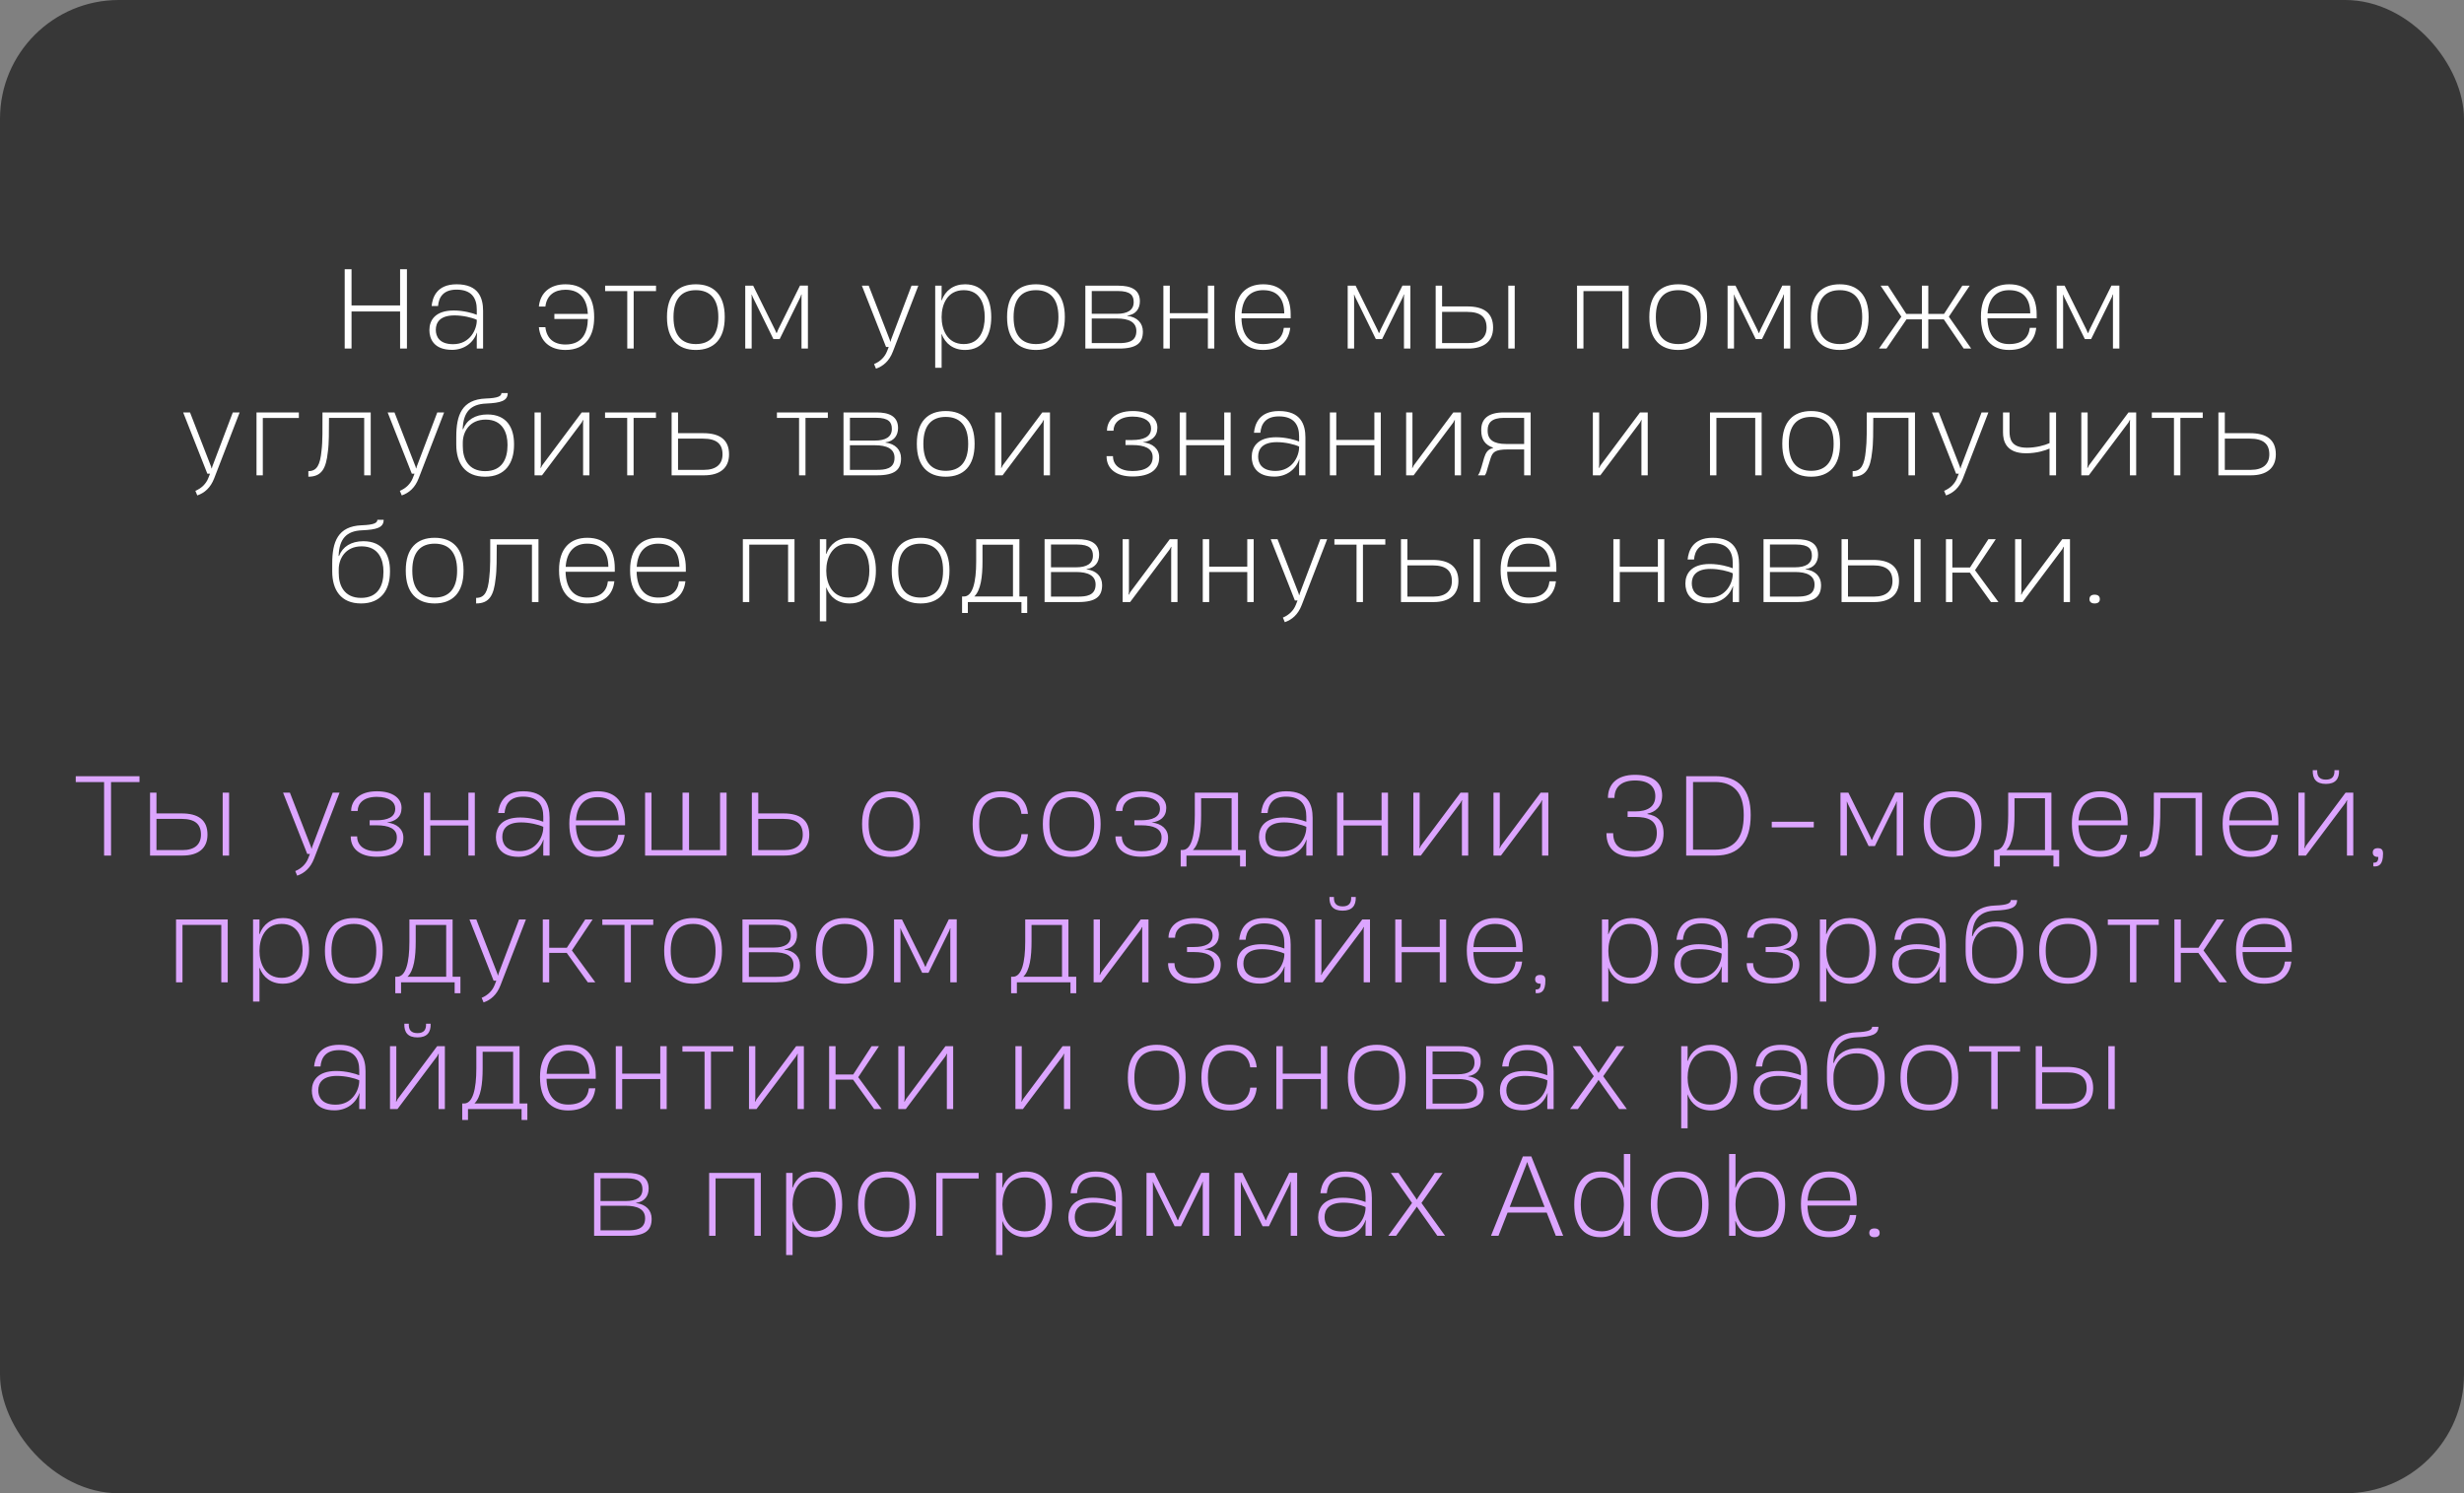 <?xml version="1.0" encoding="UTF-8"?> <svg xmlns="http://www.w3.org/2000/svg" width="622" height="377" viewBox="0 0 622 377" fill="none"><rect x="0" y="0" width="622" height="377" fill="#808080" stroke="none"/><rect width="622" height="377" rx="30" fill="#373737"></rect><path d="M100.998 77.119V67.966H102.726V88H100.998V78.631H88.74V88H87.012V67.966H88.74V77.119H100.998ZM115.278 71.773C120.813 71.773 121.947 75.229 121.947 78.469V88H120.354V85.354L120.435 84.004H120.381C119.463 86.623 117.087 88.324 114.117 88.324C109.446 88.324 108.393 85.462 108.393 83.329C108.393 80.899 109.824 78.388 114.549 78.388C117.033 78.388 119.355 79.063 120.354 79.468V78.145C120.354 75.337 119.112 73.123 115.251 73.123C111.876 73.123 110.769 75.067 110.58 77.254H108.96C109.176 75.175 110.175 71.773 115.278 71.773ZM114.387 86.893C118.707 86.893 120.354 83.113 120.354 80.926V80.737C119.139 80.17 116.844 79.63 114.738 79.63C111.039 79.63 110.013 81.439 110.013 83.275C110.013 84.895 110.85 86.893 114.387 86.893ZM142.751 71.773C147.962 71.773 149.987 75.364 149.987 79.927V80.197C149.987 84.49 148.097 88.351 142.751 88.351C138.863 88.351 136.379 86.218 136.028 82.6H137.675C137.972 85.408 139.754 86.974 142.751 86.974C147.017 86.974 148.34 83.977 148.394 80.521H139.943V79.252H148.394C148.232 76.12 146.909 73.15 142.751 73.15C140.024 73.15 138.026 74.5 137.675 77.389H136.028C136.379 73.906 138.863 71.773 142.751 71.773ZM159.962 88H158.342V73.501H152.753V72.124H165.605V73.501H159.962V88ZM175.66 88.351C171.151 88.351 168.37 85.651 168.37 80.116V79.981C168.37 74.446 171.151 71.773 175.66 71.773C180.169 71.773 182.95 74.446 182.95 79.981V80.116C182.95 85.651 180.169 88.351 175.66 88.351ZM175.66 86.866C179.116 86.866 181.33 84.814 181.33 80.089V80.008C181.33 75.283 179.116 73.258 175.66 73.258C172.204 73.258 170.017 75.283 170.017 80.008V80.089C170.017 84.814 172.204 86.866 175.66 86.866ZM189.746 88H188.126V72.124H190.124L195.632 83.248L195.983 84.058H196.091L196.415 83.248L201.95 72.097H203.948V88H202.328V75.121L202.355 74.365H202.274L202.058 74.986L196.82 85.597H195.227L190.016 74.986L189.773 74.392H189.719L189.746 75.148V88ZM221.13 93.076L220.644 91.915C222.237 91.267 223.371 90.079 223.911 88.702L224.343 87.595H223.668L217.566 72.124H219.294L224.613 85.813L224.721 86.245H224.802L224.91 85.813L230.094 72.124H231.822L225.396 88.756C224.478 91.159 222.939 92.455 221.13 93.076ZM243.61 71.773C248.362 71.773 250.225 75.472 250.225 80.035V80.116C250.225 84.436 248.362 88.351 243.61 88.351C240.667 88.351 238.615 86.785 237.697 84.301H237.67L237.697 85.786V92.86H236.077V72.124H237.697V74.365L237.643 75.823H237.724C238.615 73.366 240.694 71.773 243.61 71.773ZM243.286 86.866C247.498 86.866 248.578 83.086 248.578 80.062C248.578 76.822 247.471 73.258 243.286 73.258C239.047 73.258 237.697 77.011 237.697 80.008V80.143C237.697 82.951 238.966 86.866 243.286 86.866ZM261.512 88.351C257.003 88.351 254.222 85.651 254.222 80.116V79.981C254.222 74.446 257.003 71.773 261.512 71.773C266.021 71.773 268.802 74.446 268.802 79.981V80.116C268.802 85.651 266.021 88.351 261.512 88.351ZM261.512 86.866C264.968 86.866 267.182 84.814 267.182 80.089V80.008C267.182 75.283 264.968 73.258 261.512 73.258C258.056 73.258 255.869 75.283 255.869 80.008V80.089C255.869 84.814 258.056 86.866 261.512 86.866ZM282.456 88H273.978V72.124H282.294C285.372 72.124 287.748 73.015 287.748 76.066C287.748 77.929 286.722 79.414 284.562 79.684V79.738C287.073 80.035 288.504 81.574 288.504 83.707C288.504 86.569 286.965 88 282.456 88ZM275.598 73.474V79.225H281.916C284.616 79.225 286.182 78.307 286.182 76.282C286.182 74.635 285.453 73.474 282.159 73.474H275.598ZM275.598 80.413V86.623H282.375C284.373 86.623 286.857 86.434 286.857 83.572C286.857 81.25 284.832 80.413 281.943 80.413H275.598ZM304.911 79.063V72.124H306.531V88H304.911V80.413H295.299V88H293.679V72.124H295.299V79.063H304.911ZM325.812 79.414V80.359H313.392C313.5 84.76 315.579 86.866 318.819 86.866C322.14 86.866 323.76 85.354 324.084 82.762H325.704C325.326 86.164 323.085 88.351 318.819 88.351C314.418 88.351 311.745 85.543 311.745 80.008V79.873C311.745 74.581 314.445 71.773 318.873 71.773C323.625 71.773 325.812 74.77 325.812 79.414ZM318.846 73.258C315.768 73.258 313.662 75.148 313.419 79.117H324.192C324.165 75.418 322.491 73.258 318.846 73.258ZM341.827 88H340.207V72.124H342.205L347.713 83.248L348.064 84.058H348.172L348.496 83.248L354.031 72.097H356.029V88H354.409V75.121L354.436 74.365H354.355L354.139 74.986L348.901 85.597H347.308L342.097 74.986L341.854 74.392H341.8L341.827 75.148V88ZM370.648 88H362.413V72.124H364.033V77.362H370.405C374.536 77.362 376.912 78.982 376.912 82.708C376.912 86.218 374.536 88 370.648 88ZM382.366 88H380.746V72.124H382.366V88ZM364.033 78.739V86.623H370.594C373.699 86.623 375.265 85.165 375.265 82.708C375.265 80.062 373.753 78.739 370.351 78.739H364.033ZM411.14 72.124V88H409.52V73.501H399.719V88H398.099V72.124H411.14ZM423.638 88.351C419.129 88.351 416.348 85.651 416.348 80.116V79.981C416.348 74.446 419.129 71.773 423.638 71.773C428.147 71.773 430.928 74.446 430.928 79.981V80.116C430.928 85.651 428.147 88.351 423.638 88.351ZM423.638 86.866C427.094 86.866 429.308 84.814 429.308 80.089V80.008C429.308 75.283 427.094 73.258 423.638 73.258C420.182 73.258 417.995 75.283 417.995 80.008V80.089C417.995 84.814 420.182 86.866 423.638 86.866ZM437.724 88H436.104V72.124H438.102L443.61 83.248L443.961 84.058H444.069L444.393 83.248L449.928 72.097H451.926V88H450.306V75.121L450.333 74.365H450.252L450.036 74.986L444.798 85.597H443.205L437.994 74.986L437.751 74.392H437.697L437.724 75.148V88ZM464.413 88.351C459.904 88.351 457.123 85.651 457.123 80.116V79.981C457.123 74.446 459.904 71.773 464.413 71.773C468.922 71.773 471.703 74.446 471.703 79.981V80.116C471.703 85.651 468.922 88.351 464.413 88.351ZM464.413 86.866C467.869 86.866 470.083 84.814 470.083 80.089V80.008C470.083 75.283 467.869 73.258 464.413 73.258C460.957 73.258 458.77 75.283 458.77 80.008V80.089C458.77 84.814 460.957 86.866 464.413 86.866ZM497.6 88H495.71L490.688 80.629H486.773V88H485.153V80.629H481.265L476.216 88H474.326L479.969 79.954L474.731 72.124H476.594L481.211 79.252H485.153V72.124H486.773V79.252H490.742L495.359 72.124H497.222L491.957 79.954L497.6 88ZM514.126 79.414V80.359H501.706C501.814 84.76 503.893 86.866 507.133 86.866C510.454 86.866 512.074 85.354 512.398 82.762H514.018C513.64 86.164 511.399 88.351 507.133 88.351C502.732 88.351 500.059 85.543 500.059 80.008V79.873C500.059 74.581 502.759 71.773 507.187 71.773C511.939 71.773 514.126 74.77 514.126 79.414ZM507.16 73.258C504.082 73.258 501.976 75.148 501.733 79.117H512.506C512.479 75.418 510.805 73.258 507.16 73.258ZM520.802 88H519.182V72.124H521.18L526.688 83.248L527.039 84.058H527.147L527.471 83.248L533.006 72.097H535.004V88H533.384V75.121L533.411 74.365H533.33L533.114 74.986L527.876 85.597H526.283L521.072 74.986L520.829 74.392H520.775L520.802 75.148V88ZM49.804 125.076L49.318 123.915C50.911 123.267 52.045 122.079 52.585 120.702L53.017 119.595H52.342L46.24 104.124H47.968L53.287 117.813L53.395 118.245H53.476L53.584 117.813L58.768 104.124H60.496L54.07 120.756C53.152 123.159 51.613 124.455 49.804 125.076ZM66.344 105.528V120H64.751V104.124H75.443V105.528H66.344ZM93.582 104.124V120H91.935V105.501H83.052C83.025 108.984 83.079 111.9 82.755 114.114C82.323 118.245 81.216 120.351 77.841 120.351V118.947C79.974 118.947 80.811 117.435 81.162 113.79C81.459 111.495 81.405 108.228 81.405 104.124H93.582ZM101.42 125.076L100.934 123.915C102.527 123.267 103.661 122.079 104.201 120.702L104.633 119.595H103.958L97.856 104.124H99.584L104.903 117.813L105.011 118.245H105.092L105.2 117.813L110.384 104.124H112.112L105.686 120.756C104.768 123.159 103.229 124.455 101.42 125.076ZM123.037 104.637C127.897 104.637 129.76 107.958 129.76 112.089V112.332C129.76 116.976 127.492 120.351 122.47 120.351C117.367 120.351 115.18 116.949 115.18 112.251V110.28C115.18 104.799 116.584 100.857 122.605 100.614C125.791 100.506 126.574 99.993 126.574 99.237H128.167C128.167 101.208 126.412 101.721 122.713 101.883C118.717 102.045 116.989 104.097 116.8 108.228V108.363H116.908C117.772 106.041 119.959 104.637 123.037 104.637ZM128.113 112.44V112.224C128.113 109.443 127.006 105.933 122.605 105.933C118.501 105.933 116.827 109.065 116.827 111.738V112.629C116.8 115.761 118.177 118.947 122.47 118.947C126.763 118.947 128.113 115.815 128.113 112.44ZM148.787 104.124V120H147.194V106.716L147.248 106.068L147.167 106.041L146.843 106.662L136.826 120H134.936V104.124H136.529V117.354L136.448 118.11H136.556L136.826 117.543L146.843 104.124H148.787ZM159.944 120H158.324V105.501H152.735V104.124H165.587V105.501H159.944V120ZM177.775 120H169.54V104.124H171.16V109.362H177.532C181.663 109.362 184.039 110.982 184.039 114.708C184.039 118.218 181.663 120 177.775 120ZM171.16 110.739V118.623H177.721C180.826 118.623 182.392 117.165 182.392 114.708C182.392 112.062 180.88 110.739 177.478 110.739H171.16ZM203.333 120H201.713V105.501H196.124V104.124H208.976V105.501H203.333V120ZM221.408 120H212.93V104.124H221.246C224.324 104.124 226.7 105.015 226.7 108.066C226.7 109.929 225.674 111.414 223.514 111.684V111.738C226.025 112.035 227.456 113.574 227.456 115.707C227.456 118.569 225.917 120 221.408 120ZM214.55 105.474V111.225H220.868C223.568 111.225 225.134 110.307 225.134 108.282C225.134 106.635 224.405 105.474 221.111 105.474H214.55ZM214.55 112.413V118.623H221.327C223.325 118.623 225.809 118.434 225.809 115.572C225.809 113.25 223.784 112.413 220.895 112.413H214.55ZM238.733 120.351C234.224 120.351 231.443 117.651 231.443 112.116V111.981C231.443 106.446 234.224 103.773 238.733 103.773C243.242 103.773 246.023 106.446 246.023 111.981V112.116C246.023 117.651 243.242 120.351 238.733 120.351ZM238.733 118.866C242.189 118.866 244.403 116.814 244.403 112.089V112.008C244.403 107.283 242.189 105.258 238.733 105.258C235.277 105.258 233.09 107.283 233.09 112.008V112.089C233.09 116.814 235.277 118.866 238.733 118.866ZM265.05 104.124V120H263.457V106.716L263.511 106.068L263.43 106.041L263.106 106.662L253.089 120H251.199V104.124H252.792V117.354L252.711 118.11H252.819L253.089 117.543L263.106 104.124H265.05ZM285.87 120.297C281.739 120.297 279.336 118.326 279.336 115.221V115.167H280.956V115.194C280.956 117.435 282.738 118.92 285.87 118.92C289.272 118.92 290.973 117.651 290.973 115.437V115.383C290.973 113.169 288.894 112.359 285.87 112.359H284.115V111.09H285.843C288.597 111.09 290.568 110.307 290.568 108.201V108.093C290.568 106.554 289.164 105.177 285.924 105.177C282.441 105.177 281.091 106.959 281.091 108.714V108.741H279.444V108.714C279.444 106.419 281.172 103.773 285.951 103.773C289.947 103.773 292.161 105.555 292.161 107.931V108.039C292.134 110.28 290.595 111.387 288.462 111.657C290.973 111.9 292.62 113.331 292.62 115.464V115.545C292.62 118.596 290.244 120.297 285.87 120.297ZM309.038 111.063V104.124H310.658V120H309.038V112.413H299.426V120H297.806V104.124H299.426V111.063H309.038ZM322.864 103.773C328.399 103.773 329.533 107.229 329.533 110.469V120H327.94V117.354L328.021 116.004H327.967C327.049 118.623 324.673 120.324 321.703 120.324C317.032 120.324 315.979 117.462 315.979 115.329C315.979 112.899 317.41 110.388 322.135 110.388C324.619 110.388 326.941 111.063 327.94 111.468V110.145C327.94 107.337 326.698 105.123 322.837 105.123C319.462 105.123 318.355 107.067 318.166 109.254H316.546C316.762 107.175 317.761 103.773 322.864 103.773ZM321.973 118.893C326.293 118.893 327.94 115.113 327.94 112.926V112.737C326.725 112.17 324.43 111.63 322.324 111.63C318.625 111.63 317.599 113.439 317.599 115.275C317.599 116.895 318.436 118.893 321.973 118.893ZM346.938 111.063V104.124H348.558V120H346.938V112.413H337.326V120H335.706V104.124H337.326V111.063H346.938ZM368.81 104.124V120H367.217V106.716L367.271 106.068L367.19 106.041L366.866 106.662L356.849 120H354.959V104.124H356.552V117.354L356.471 118.11H356.579L356.849 117.543L366.866 104.124H368.81ZM379.643 104.124H386.393V120H384.746V113.466H380.669C377.348 113.466 376.754 114.168 376.241 115.815L375.566 118.029C375.323 119.001 375.161 119.541 374.837 120H373.082C373.514 119.433 373.703 118.812 373.973 117.921L374.648 115.572C375.053 114.303 375.539 113.439 376.889 113.115V113.007C374.945 112.359 373.919 110.982 373.919 108.741V108.498C373.919 105.717 375.728 104.124 379.643 104.124ZM380.21 112.089H384.746V105.501H379.616C376.538 105.501 375.539 106.797 375.539 108.525V108.768C375.539 111.036 377.051 112.089 380.21 112.089ZM415.944 104.124V120H414.351V106.716L414.405 106.068L414.324 106.041L414 106.662L403.983 120H402.093V104.124H403.686V117.354L403.605 118.11H403.713L403.983 117.543L414 104.124H415.944ZM444.702 104.124V120H443.082V105.501H433.281V120H431.661V104.124H444.702ZM457.201 120.351C452.692 120.351 449.911 117.651 449.911 112.116V111.981C449.911 106.446 452.692 103.773 457.201 103.773C461.71 103.773 464.491 106.446 464.491 111.981V112.116C464.491 117.651 461.71 120.351 457.201 120.351ZM457.201 118.866C460.657 118.866 462.871 116.814 462.871 112.089V112.008C462.871 107.283 460.657 105.258 457.201 105.258C453.745 105.258 451.558 107.283 451.558 112.008V112.089C451.558 116.814 453.745 118.866 457.201 118.866ZM483.41 104.124V120H481.763V105.501H472.88C472.853 108.984 472.907 111.9 472.583 114.114C472.151 118.245 471.044 120.351 467.669 120.351V118.947C469.802 118.947 470.639 117.435 470.99 113.79C471.287 111.495 471.233 108.228 471.233 104.124H483.41ZM491.249 125.076L490.763 123.915C492.356 123.267 493.49 122.079 494.03 120.702L494.462 119.595H493.787L487.685 104.124H489.413L494.732 117.813L494.84 118.245H494.921L495.029 117.813L500.213 104.124H501.941L495.515 120.756C494.597 123.159 493.058 124.455 491.249 125.076ZM519.021 120H517.374V113.25C516.402 113.682 514.242 114.438 511.434 114.438C506.331 114.438 505.629 111.252 505.629 109.173V104.124H507.276V108.903C507.276 110.793 507.681 113.034 511.704 113.034C513.891 113.034 516.159 112.44 517.374 111.873V104.124H519.021V120ZM539.248 104.124V120H537.655V106.716L537.709 106.068L537.628 106.041L537.304 106.662L527.287 120H525.397V104.124H526.99V117.354L526.909 118.11H527.017L527.287 117.543L537.304 104.124H539.248ZM550.405 120H548.785V105.501H543.196V104.124H556.048V105.501H550.405V120ZM568.236 120H560.001V104.124H561.621V109.362H567.993C572.124 109.362 574.5 110.982 574.5 114.708C574.5 118.218 572.124 120 568.236 120ZM561.621 110.739V118.623H568.182C571.287 118.623 572.853 117.165 572.853 114.708C572.853 112.062 571.341 110.739 567.939 110.739H561.621ZM91.721 136.637C96.581 136.637 98.444 139.958 98.444 144.089V144.332C98.444 148.976 96.175 152.351 91.153 152.351C86.05 152.351 83.864 148.949 83.864 144.251V142.28C83.864 136.799 85.267 132.857 91.288 132.614C94.475 132.506 95.257 131.993 95.257 131.237H96.85C96.85 133.208 95.096 133.721 91.397 133.883C87.4 134.045 85.672 136.097 85.484 140.228V140.363H85.591C86.456 138.041 88.642 136.637 91.721 136.637ZM96.796 144.44V144.224C96.796 141.443 95.689 137.933 91.288 137.933C87.184 137.933 85.51 141.065 85.51 143.738V144.629C85.484 147.761 86.861 150.947 91.153 150.947C95.447 150.947 96.796 147.815 96.796 144.44ZM109.721 152.351C105.212 152.351 102.431 149.651 102.431 144.116V143.981C102.431 138.446 105.212 135.773 109.721 135.773C114.23 135.773 117.011 138.446 117.011 143.981V144.116C117.011 149.651 114.23 152.351 109.721 152.351ZM109.721 150.866C113.177 150.866 115.391 148.814 115.391 144.089V144.008C115.391 139.283 113.177 137.258 109.721 137.258C106.265 137.258 104.078 139.283 104.078 144.008V144.089C104.078 148.814 106.265 150.866 109.721 150.866ZM135.93 136.124V152H134.283V137.501H125.4C125.373 140.984 125.427 143.9 125.103 146.114C124.671 150.245 123.564 152.351 120.189 152.351V150.947C122.322 150.947 123.159 149.435 123.51 145.79C123.807 143.495 123.753 140.228 123.753 136.124H135.93ZM155.19 143.414V144.359H142.77C142.878 148.76 144.957 150.866 148.197 150.866C151.518 150.866 153.138 149.354 153.462 146.762H155.082C154.704 150.164 152.463 152.351 148.197 152.351C143.796 152.351 141.123 149.543 141.123 144.008V143.873C141.123 138.581 143.823 135.773 148.251 135.773C153.003 135.773 155.19 138.77 155.19 143.414ZM148.224 137.258C145.146 137.258 143.04 139.148 142.797 143.117H153.57C153.543 139.418 151.869 137.258 148.224 137.258ZM173.124 143.414V144.359H160.704C160.812 148.76 162.891 150.866 166.131 150.866C169.452 150.866 171.072 149.354 171.396 146.762H173.016C172.638 150.164 170.397 152.351 166.131 152.351C161.73 152.351 159.057 149.543 159.057 144.008V143.873C159.057 138.581 161.757 135.773 166.185 135.773C170.937 135.773 173.124 138.77 173.124 143.414ZM166.158 137.258C163.08 137.258 160.974 139.148 160.731 143.117H171.504C171.477 139.418 169.803 137.258 166.158 137.258ZM200.561 136.124V152H198.941V137.501H189.14V152H187.52V136.124H200.561ZM214.491 135.773C219.243 135.773 221.106 139.472 221.106 144.035V144.116C221.106 148.436 219.243 152.351 214.491 152.351C211.548 152.351 209.496 150.785 208.578 148.301H208.551L208.578 149.786V156.86H206.958V136.124H208.578V138.365L208.524 139.823H208.605C209.496 137.366 211.575 135.773 214.491 135.773ZM214.167 150.866C218.379 150.866 219.459 147.086 219.459 144.062C219.459 140.822 218.352 137.258 214.167 137.258C209.928 137.258 208.578 141.011 208.578 144.008V144.143C208.578 146.951 209.847 150.866 214.167 150.866ZM232.392 152.351C227.883 152.351 225.102 149.651 225.102 144.116V143.981C225.102 138.446 227.883 135.773 232.392 135.773C236.901 135.773 239.682 138.446 239.682 143.981V144.116C239.682 149.651 236.901 152.351 232.392 152.351ZM232.392 150.866C235.848 150.866 238.062 148.814 238.062 144.089V144.008C238.062 139.283 235.848 137.258 232.392 137.258C228.936 137.258 226.749 139.283 226.749 144.008V144.089C226.749 148.814 228.936 150.866 232.392 150.866ZM257.332 136.124V150.596H259.303V154.754H257.845V152H244.318V154.754H242.86V150.596H243.319C245.533 150.596 246.424 146.978 246.424 141.767V136.124H257.332ZM248.017 137.528V141.74C248.017 145.601 247.585 149.03 245.938 150.596H255.712V137.528H248.017ZM272.167 152H263.689V136.124H272.005C275.083 136.124 277.459 137.015 277.459 140.066C277.459 141.929 276.433 143.414 274.273 143.684V143.738C276.784 144.035 278.215 145.574 278.215 147.707C278.215 150.569 276.676 152 272.167 152ZM265.309 137.474V143.225H271.627C274.327 143.225 275.893 142.307 275.893 140.282C275.893 138.635 275.164 137.474 271.87 137.474H265.309ZM265.309 144.413V150.623H272.086C274.084 150.623 276.568 150.434 276.568 147.572C276.568 145.25 274.543 144.413 271.654 144.413H265.309ZM297.242 136.124V152H295.649V138.716L295.703 138.068L295.622 138.041L295.298 138.662L285.281 152H283.391V136.124H284.984V149.354L284.903 150.11H285.011L285.281 149.543L295.298 136.124H297.242ZM314.852 143.063V136.124H316.472V152H314.852V144.413H305.24V152H303.62V136.124H305.24V143.063H314.852ZM324.331 157.076L323.845 155.915C325.438 155.267 326.572 154.079 327.112 152.702L327.544 151.595H326.869L320.767 136.124H322.495L327.814 149.813L327.922 150.245H328.003L328.111 149.813L333.295 136.124H335.023L328.597 152.756C327.679 155.159 326.14 156.455 324.331 157.076ZM344.058 152H342.438V137.501H336.849V136.124H349.701V137.501H344.058V152ZM361.889 152H353.654V136.124H355.274V141.362H361.646C365.777 141.362 368.153 142.982 368.153 146.708C368.153 150.218 365.777 152 361.889 152ZM373.607 152H371.987V136.124H373.607V152ZM355.274 142.739V150.623H361.835C364.94 150.623 366.506 149.165 366.506 146.708C366.506 144.062 364.994 142.739 361.592 142.739H355.274ZM392.879 143.414V144.359H380.459C380.567 148.76 382.646 150.866 385.886 150.866C389.207 150.866 390.827 149.354 391.151 146.762H392.771C392.393 150.164 390.152 152.351 385.886 152.351C381.485 152.351 378.812 149.543 378.812 144.008V143.873C378.812 138.581 381.512 135.773 385.94 135.773C390.692 135.773 392.879 138.77 392.879 143.414ZM385.913 137.258C382.835 137.258 380.729 139.148 380.486 143.117H391.259C391.232 139.418 389.558 137.258 385.913 137.258ZM418.506 143.063V136.124H420.126V152H418.506V144.413H408.894V152H407.274V136.124H408.894V143.063H418.506ZM432.333 135.773C437.868 135.773 439.002 139.229 439.002 142.469V152H437.409V149.354L437.49 148.004H437.436C436.518 150.623 434.142 152.324 431.172 152.324C426.501 152.324 425.448 149.462 425.448 147.329C425.448 144.899 426.879 142.388 431.604 142.388C434.088 142.388 436.41 143.063 437.409 143.468V142.145C437.409 139.337 436.167 137.123 432.306 137.123C428.931 137.123 427.824 139.067 427.635 141.254H426.015C426.231 139.175 427.23 135.773 432.333 135.773ZM431.442 150.893C435.762 150.893 437.409 147.113 437.409 144.926V144.737C436.194 144.17 433.899 143.63 431.793 143.63C428.094 143.63 427.068 145.439 427.068 147.275C427.068 148.895 427.905 150.893 431.442 150.893ZM453.653 152H445.175V136.124H453.491C456.569 136.124 458.945 137.015 458.945 140.066C458.945 141.929 457.919 143.414 455.759 143.684V143.738C458.27 144.035 459.701 145.574 459.701 147.707C459.701 150.569 458.162 152 453.653 152ZM446.795 137.474V143.225H453.113C455.813 143.225 457.379 142.307 457.379 140.282C457.379 138.635 456.65 137.474 453.356 137.474H446.795ZM446.795 144.413V150.623H453.572C455.57 150.623 458.054 150.434 458.054 147.572C458.054 145.25 456.029 144.413 453.14 144.413H446.795ZM473.111 152H464.876V136.124H466.496V141.362H472.868C476.999 141.362 479.375 142.982 479.375 146.708C479.375 150.218 476.999 152 473.111 152ZM484.829 152H483.209V136.124H484.829V152ZM466.496 142.739V150.623H473.057C476.162 150.623 477.728 149.165 477.728 146.708C477.728 144.062 476.216 142.739 472.814 142.739H466.496ZM504.479 152H502.589L497.27 144.575H492.842V152H491.222V136.124H492.842V143.279H497.297L501.941 136.124H503.804L498.566 143.954L504.479 152ZM522.534 136.124V152H520.941V138.716L520.995 138.068L520.914 138.041L520.59 138.662L510.573 152H508.683V136.124H510.276V149.354L510.195 150.11H510.303L510.573 149.543L520.59 136.124H522.534ZM528.749 152.351C527.912 152.351 527.453 151.946 527.453 151.271C527.453 150.542 527.912 150.137 528.749 150.137C529.64 150.137 530.072 150.542 530.072 151.271C530.072 151.946 529.64 152.351 528.749 152.351Z" fill="white"></path><path d="M28.032 216H26.277V197.451H19.122V195.966H35.214V197.451H28.032V216ZM46.113 216H37.878V200.124H39.498V205.362H45.87C50.001 205.362 52.377 206.982 52.377 210.708C52.377 214.218 50.001 216 46.113 216ZM57.831 216H56.211V200.124H57.831V216ZM39.498 206.739V214.623H46.059C49.164 214.623 50.73 213.165 50.73 210.708C50.73 208.062 49.218 206.739 45.816 206.739H39.498ZM75.021 221.076L74.535 219.915C76.128 219.267 77.262 218.079 77.802 216.702L78.234 215.595H77.559L71.457 200.124H73.185L78.504 213.813L78.612 214.245H78.693L78.801 213.813L83.985 200.124H85.713L79.287 216.756C78.369 219.159 76.83 220.455 75.021 221.076ZM95.072 216.297C90.941 216.297 88.538 214.326 88.538 211.221V211.167H90.158V211.194C90.158 213.435 91.94 214.92 95.072 214.92C98.474 214.92 100.175 213.651 100.175 211.437V211.383C100.175 209.169 98.096 208.359 95.072 208.359H93.317V207.09H95.045C97.799 207.09 99.77 206.307 99.77 204.201V204.093C99.77 202.554 98.366 201.177 95.126 201.177C91.643 201.177 90.293 202.959 90.293 204.714V204.741H88.646V204.714C88.646 202.419 90.374 199.773 95.153 199.773C99.149 199.773 101.363 201.555 101.363 203.931V204.039C101.336 206.28 99.797 207.387 97.664 207.657C100.175 207.9 101.822 209.331 101.822 211.464V211.545C101.822 214.596 99.446 216.297 95.072 216.297ZM118.239 207.063V200.124H119.859V216H118.239V208.413H108.627V216H107.007V200.124H108.627V207.063H118.239ZM132.066 199.773C137.601 199.773 138.735 203.229 138.735 206.469V216H137.142V213.354L137.223 212.004H137.169C136.251 214.623 133.875 216.324 130.905 216.324C126.234 216.324 125.181 213.462 125.181 211.329C125.181 208.899 126.612 206.388 131.337 206.388C133.821 206.388 136.143 207.063 137.142 207.468V206.145C137.142 203.337 135.9 201.123 132.039 201.123C128.664 201.123 127.557 203.067 127.368 205.254H125.748C125.964 203.175 126.963 199.773 132.066 199.773ZM131.175 214.893C135.495 214.893 137.142 211.113 137.142 208.926V208.737C135.927 208.17 133.632 207.63 131.526 207.63C127.827 207.63 126.801 209.439 126.801 211.275C126.801 212.895 127.638 214.893 131.175 214.893ZM157.787 207.414V208.359H145.367C145.475 212.76 147.554 214.866 150.794 214.866C154.115 214.866 155.735 213.354 156.059 210.762H157.679C157.301 214.164 155.06 216.351 150.794 216.351C146.393 216.351 143.72 213.543 143.72 208.008V207.873C143.72 202.581 146.42 199.773 150.848 199.773C155.6 199.773 157.787 202.77 157.787 207.414ZM150.821 201.258C147.743 201.258 145.637 203.148 145.394 207.117H156.167C156.14 203.418 154.466 201.258 150.821 201.258ZM181.77 214.623V200.124H183.417V216H162.843V200.124H164.463V214.623H172.293V200.124H173.94V214.623H181.77ZM198.03 216H189.795V200.124H191.415V205.362H197.787C201.918 205.362 204.294 206.982 204.294 210.708C204.294 214.218 201.918 216 198.03 216ZM191.415 206.739V214.623H197.976C201.081 214.623 202.647 213.165 202.647 210.708C202.647 208.062 201.135 206.739 197.733 206.739H191.415ZM224.912 216.351C220.403 216.351 217.622 213.651 217.622 208.116V207.981C217.622 202.446 220.403 199.773 224.912 199.773C229.421 199.773 232.202 202.446 232.202 207.981V208.116C232.202 213.651 229.421 216.351 224.912 216.351ZM224.912 214.866C228.368 214.866 230.582 212.814 230.582 208.089V208.008C230.582 203.283 228.368 201.258 224.912 201.258C221.456 201.258 219.269 203.283 219.269 208.008V208.089C219.269 212.814 221.456 214.866 224.912 214.866ZM252.684 216.351C248.229 216.351 245.529 213.516 245.529 208.089V207.981C245.529 202.581 248.202 199.773 252.684 199.773C256.734 199.773 259.137 201.879 259.488 205.47H257.841C257.517 202.608 255.546 201.258 252.657 201.258C249.309 201.258 247.176 203.445 247.176 208.008V208.062C247.176 212.706 249.309 214.866 252.657 214.866C255.843 214.866 257.571 213.273 257.841 210.6H259.488C259.164 214.218 256.761 216.351 252.684 216.351ZM270.543 216.351C266.034 216.351 263.253 213.651 263.253 208.116V207.981C263.253 202.446 266.034 199.773 270.543 199.773C275.052 199.773 277.833 202.446 277.833 207.981V208.116C277.833 213.651 275.052 216.351 270.543 216.351ZM270.543 214.866C273.999 214.866 276.213 212.814 276.213 208.089V208.008C276.213 203.283 273.999 201.258 270.543 201.258C267.087 201.258 264.9 203.283 264.9 208.008V208.089C264.9 212.814 267.087 214.866 270.543 214.866ZM288.111 216.297C283.98 216.297 281.577 214.326 281.577 211.221V211.167H283.197V211.194C283.197 213.435 284.979 214.92 288.111 214.92C291.513 214.92 293.214 213.651 293.214 211.437V211.383C293.214 209.169 291.135 208.359 288.111 208.359H286.356V207.09H288.084C290.838 207.09 292.809 206.307 292.809 204.201V204.093C292.809 202.554 291.405 201.177 288.165 201.177C284.682 201.177 283.332 202.959 283.332 204.714V204.741H281.685V204.714C281.685 202.419 283.413 199.773 288.192 199.773C292.188 199.773 294.402 201.555 294.402 203.931V204.039C294.375 206.28 292.836 207.387 290.703 207.657C293.214 207.9 294.861 209.331 294.861 211.464V211.545C294.861 214.596 292.485 216.297 288.111 216.297ZM312.521 200.124V214.596H314.492V218.754H313.034V216H299.507V218.754H298.049V214.596H298.508C300.722 214.596 301.613 210.978 301.613 205.767V200.124H312.521ZM303.206 201.528V205.74C303.206 209.601 302.774 213.03 301.127 214.596H310.901V201.528H303.206ZM324.683 199.773C330.218 199.773 331.352 203.229 331.352 206.469V216H329.759V213.354L329.84 212.004H329.786C328.868 214.623 326.492 216.324 323.522 216.324C318.851 216.324 317.798 213.462 317.798 211.329C317.798 208.899 319.229 206.388 323.954 206.388C326.438 206.388 328.76 207.063 329.759 207.468V206.145C329.759 203.337 328.517 201.123 324.656 201.123C321.281 201.123 320.174 203.067 319.985 205.254H318.365C318.581 203.175 319.58 199.773 324.683 199.773ZM323.792 214.893C328.112 214.893 329.759 211.113 329.759 208.926V208.737C328.544 208.17 326.249 207.63 324.143 207.63C320.444 207.63 319.418 209.439 319.418 211.275C319.418 212.895 320.255 214.893 323.792 214.893ZM348.757 207.063V200.124H350.377V216H348.757V208.413H339.145V216H337.525V200.124H339.145V207.063H348.757ZM370.63 200.124V216H369.037V202.716L369.091 202.068L369.01 202.041L368.686 202.662L358.669 216H356.779V200.124H358.372V213.354L358.291 214.11H358.399L358.669 213.543L368.686 200.124H370.63ZM390.858 200.124V216H389.265V202.716L389.319 202.068L389.238 202.041L388.914 202.662L378.897 216H377.007V200.124H378.6V213.354L378.519 214.11H378.627L378.897 213.543L388.914 200.124H390.858ZM412.678 216.351C408.007 216.351 405.523 214.407 405.523 210.357H407.224C407.224 213.543 409.141 214.893 412.678 214.893C416.053 214.893 418.24 213.597 418.24 210.276C418.24 206.955 415.81 206.253 412.813 206.253H410.869V204.849H412.84C415.756 204.849 417.862 203.769 417.862 201.015C417.862 198.585 416.215 197.046 412.759 197.046C409.303 197.046 407.548 198.693 407.548 201.447H405.901C405.901 198.072 408.061 195.615 412.732 195.615C417.16 195.615 419.59 197.532 419.59 200.853C419.563 203.688 417.781 205.065 415.864 205.416V205.524C418.267 205.902 419.941 207.252 419.941 210.357V210.384C419.941 214.488 417.214 216.351 412.678 216.351ZM433.078 216H425.653V195.966H433.051C438.937 195.966 441.934 199.341 441.934 205.713V205.821C441.934 212.463 438.964 216 433.078 216ZM427.381 197.424V214.515H432.916C437.641 214.515 440.179 211.653 440.179 205.902V205.659C440.179 200.151 437.641 197.424 432.916 197.424H427.381ZM457.864 207.468V208.899H447.253V207.468H457.864ZM466.219 216H464.599V200.124H466.597L472.105 211.248L472.456 212.058H472.564L472.888 211.248L478.423 200.097H480.421V216H478.801V203.121L478.828 202.365H478.747L478.531 202.986L473.293 213.597H471.7L466.489 202.986L466.246 202.392H466.192L466.219 203.148V216ZM492.908 216.351C488.399 216.351 485.618 213.651 485.618 208.116V207.981C485.618 202.446 488.399 199.773 492.908 199.773C497.417 199.773 500.198 202.446 500.198 207.981V208.116C500.198 213.651 497.417 216.351 492.908 216.351ZM492.908 214.866C496.364 214.866 498.578 212.814 498.578 208.089V208.008C498.578 203.283 496.364 201.258 492.908 201.258C489.452 201.258 487.265 203.283 487.265 208.008V208.089C487.265 212.814 489.452 214.866 492.908 214.866ZM517.848 200.124V214.596H519.819V218.754H518.361V216H504.834V218.754H503.376V214.596H503.835C506.049 214.596 506.94 210.978 506.94 205.767V200.124H517.848ZM508.533 201.528V205.74C508.533 209.601 508.101 213.03 506.454 214.596H516.228V201.528H508.533ZM537.084 207.414V208.359H524.664C524.772 212.76 526.851 214.866 530.091 214.866C533.412 214.866 535.032 213.354 535.356 210.762H536.976C536.598 214.164 534.357 216.351 530.091 216.351C525.69 216.351 523.017 213.543 523.017 208.008V207.873C523.017 202.581 525.717 199.773 530.145 199.773C534.897 199.773 537.084 202.77 537.084 207.414ZM530.118 201.258C527.04 201.258 524.934 203.148 524.691 207.117H535.464C535.437 203.418 533.763 201.258 530.118 201.258ZM555.883 200.124V216H554.236V201.501H545.353C545.326 204.984 545.38 207.9 545.056 210.114C544.624 214.245 543.517 216.351 540.142 216.351V214.947C542.275 214.947 543.112 213.435 543.463 209.79C543.76 207.495 543.706 204.228 543.706 200.124H555.883ZM575.142 207.414V208.359H562.722C562.83 212.76 564.909 214.866 568.149 214.866C571.47 214.866 573.09 213.354 573.414 210.762H575.034C574.656 214.164 572.415 216.351 568.149 216.351C563.748 216.351 561.075 213.543 561.075 208.008V207.873C561.075 202.581 563.775 199.773 568.203 199.773C572.955 199.773 575.142 202.77 575.142 207.414ZM568.176 201.258C565.098 201.258 562.992 203.148 562.749 207.117H573.522C573.495 203.418 571.821 201.258 568.176 201.258ZM587.137 197.91C584.707 197.91 583.735 196.641 583.816 194.454H584.95C584.869 195.993 585.517 196.83 587.137 196.83C588.73 196.83 589.378 195.993 589.297 194.454H590.458C590.539 196.641 589.54 197.91 587.137 197.91ZM594.049 200.124V216H592.456V202.716L592.51 202.068L592.429 202.041L592.105 202.662L582.088 216H580.198V200.124H581.791V213.354L581.71 214.11H581.818L582.088 213.543L592.105 200.124H594.049ZM599.104 218.727V217.809C600.022 217.809 600.346 217.485 600.373 216.351C599.482 216.378 598.969 216 598.969 215.244C598.969 214.488 599.428 214.137 600.238 214.137C601.183 214.137 601.561 214.542 601.561 215.514C601.561 218.349 600.481 218.862 599.104 218.727ZM57.484 232.124V248H55.864V233.501H46.063V248H44.443V232.124H57.484ZM71.414 231.773C76.166 231.773 78.029 235.472 78.029 240.035V240.116C78.029 244.436 76.166 248.351 71.414 248.351C68.471 248.351 66.419 246.785 65.501 244.301H65.474L65.501 245.786V252.86H63.881V232.124H65.501V234.365L65.447 235.823H65.528C66.419 233.366 68.498 231.773 71.414 231.773ZM71.09 246.866C75.302 246.866 76.382 243.086 76.382 240.062C76.382 236.822 75.275 233.258 71.09 233.258C66.851 233.258 65.501 237.011 65.501 240.008V240.143C65.501 242.951 66.77 246.866 71.09 246.866ZM89.316 248.351C84.807 248.351 82.026 245.651 82.026 240.116V239.981C82.026 234.446 84.807 231.773 89.316 231.773C93.825 231.773 96.606 234.446 96.606 239.981V240.116C96.606 245.651 93.825 248.351 89.316 248.351ZM89.316 246.866C92.772 246.866 94.986 244.814 94.986 240.089V240.008C94.986 235.283 92.772 233.258 89.316 233.258C85.86 233.258 83.673 235.283 83.673 240.008V240.089C83.673 244.814 85.86 246.866 89.316 246.866ZM114.256 232.124V246.596H116.227V250.754H114.769V248H101.242V250.754H99.784V246.596H100.243C102.457 246.596 103.348 242.978 103.348 237.767V232.124H114.256ZM104.941 233.528V237.74C104.941 241.601 104.509 245.03 102.862 246.596H112.636V233.528H104.941ZM122.071 253.076L121.585 251.915C123.178 251.267 124.312 250.079 124.852 248.702L125.284 247.595H124.609L118.507 232.124H120.235L125.554 245.813L125.662 246.245H125.743L125.851 245.813L131.035 232.124H132.763L126.337 248.756C125.419 251.159 123.88 252.455 122.071 253.076ZM150.276 248H148.386L143.067 240.575H138.639V248H137.019V232.124H138.639V239.279H143.094L147.738 232.124H149.601L144.363 239.954L150.276 248ZM159.258 248H157.638V233.501H152.049V232.124H164.901V233.501H159.258V248ZM174.956 248.351C170.447 248.351 167.666 245.651 167.666 240.116V239.981C167.666 234.446 170.447 231.773 174.956 231.773C179.465 231.773 182.246 234.446 182.246 239.981V240.116C182.246 245.651 179.465 248.351 174.956 248.351ZM174.956 246.866C178.412 246.866 180.626 244.814 180.626 240.089V240.008C180.626 235.283 178.412 233.258 174.956 233.258C171.5 233.258 169.313 235.283 169.313 240.008V240.089C169.313 244.814 171.5 246.866 174.956 246.866ZM195.9 248H187.422V232.124H195.738C198.816 232.124 201.192 233.015 201.192 236.066C201.192 237.929 200.166 239.414 198.006 239.684V239.738C200.517 240.035 201.948 241.574 201.948 243.707C201.948 246.569 200.409 248 195.9 248ZM189.042 233.474V239.225H195.36C198.06 239.225 199.626 238.307 199.626 236.282C199.626 234.635 198.897 233.474 195.603 233.474H189.042ZM189.042 240.413V246.623H195.819C197.817 246.623 200.301 246.434 200.301 243.572C200.301 241.25 198.276 240.413 195.387 240.413H189.042ZM213.226 248.351C208.717 248.351 205.936 245.651 205.936 240.116V239.981C205.936 234.446 208.717 231.773 213.226 231.773C217.735 231.773 220.516 234.446 220.516 239.981V240.116C220.516 245.651 217.735 248.351 213.226 248.351ZM213.226 246.866C216.682 246.866 218.896 244.814 218.896 240.089V240.008C218.896 235.283 216.682 233.258 213.226 233.258C209.77 233.258 207.583 235.283 207.583 240.008V240.089C207.583 244.814 209.77 246.866 213.226 246.866ZM227.311 248H225.691V232.124H227.689L233.197 243.248L233.548 244.058H233.656L233.98 243.248L239.515 232.097H241.513V248H239.893V235.121L239.92 234.365H239.839L239.623 234.986L234.385 245.597H232.792L227.581 234.986L227.338 234.392H227.284L227.311 235.148V248ZM269.711 232.124V246.596H271.682V250.754H270.224V248H256.697V250.754H255.239V246.596H255.698C257.912 246.596 258.803 242.978 258.803 237.767V232.124H269.711ZM260.396 233.528V237.74C260.396 241.601 259.964 245.03 258.317 246.596H268.091V233.528H260.396ZM289.92 232.124V248H288.327V234.716L288.381 234.068L288.3 234.041L287.976 234.662L277.959 248H276.069V232.124H277.662V245.354L277.581 246.11H277.689L277.959 245.543L287.976 232.124H289.92ZM301.401 248.297C297.27 248.297 294.867 246.326 294.867 243.221V243.167H296.487V243.194C296.487 245.435 298.269 246.92 301.401 246.92C304.803 246.92 306.504 245.651 306.504 243.437V243.383C306.504 241.169 304.425 240.359 301.401 240.359H299.646V239.09H301.374C304.128 239.09 306.099 238.307 306.099 236.201V236.093C306.099 234.554 304.695 233.177 301.455 233.177C297.972 233.177 296.622 234.959 296.622 236.714V236.741H294.975V236.714C294.975 234.419 296.703 231.773 301.482 231.773C305.478 231.773 307.692 233.555 307.692 235.931V236.039C307.665 238.28 306.126 239.387 303.993 239.657C306.504 239.9 308.151 241.331 308.151 243.464V243.545C308.151 246.596 305.775 248.297 301.401 248.297ZM319.141 231.773C324.676 231.773 325.81 235.229 325.81 238.469V248H324.217V245.354L324.298 244.004H324.244C323.326 246.623 320.95 248.324 317.98 248.324C313.309 248.324 312.256 245.462 312.256 243.329C312.256 240.899 313.687 238.388 318.412 238.388C320.896 238.388 323.218 239.063 324.217 239.468V238.145C324.217 235.337 322.975 233.123 319.114 233.123C315.739 233.123 314.632 235.067 314.443 237.254H312.823C313.039 235.175 314.038 231.773 319.141 231.773ZM318.25 246.893C322.57 246.893 324.217 243.113 324.217 240.926V240.737C323.002 240.17 320.707 239.63 318.601 239.63C314.902 239.63 313.876 241.439 313.876 243.275C313.876 244.895 314.713 246.893 318.25 246.893ZM338.922 229.91C336.492 229.91 335.52 228.641 335.601 226.454H336.735C336.654 227.993 337.302 228.83 338.922 228.83C340.515 228.83 341.163 227.993 341.082 226.454H342.243C342.324 228.641 341.325 229.91 338.922 229.91ZM345.834 232.124V248H344.241V234.716L344.295 234.068L344.214 234.041L343.89 234.662L333.873 248H331.983V232.124H333.576V245.354L333.495 246.11H333.603L333.873 245.543L343.89 232.124H345.834ZM363.444 239.063V232.124H365.064V248H363.444V240.413H353.832V248H352.212V232.124H353.832V239.063H363.444ZM384.344 239.414V240.359H371.924C372.032 244.76 374.111 246.866 377.351 246.866C380.672 246.866 382.292 245.354 382.616 242.762H384.236C383.858 246.164 381.617 248.351 377.351 248.351C372.95 248.351 370.277 245.543 370.277 240.008V239.873C370.277 234.581 372.977 231.773 377.405 231.773C382.157 231.773 384.344 234.77 384.344 239.414ZM377.378 233.258C374.3 233.258 372.194 235.148 371.951 239.117H382.724C382.697 235.418 381.023 233.258 377.378 233.258ZM387.655 250.727V249.809C388.573 249.809 388.897 249.485 388.924 248.351C388.033 248.378 387.52 248 387.52 247.244C387.52 246.488 387.979 246.137 388.789 246.137C389.734 246.137 390.112 246.542 390.112 247.514C390.112 250.349 389.032 250.862 387.655 250.727ZM411.92 231.773C416.672 231.773 418.535 235.472 418.535 240.035V240.116C418.535 244.436 416.672 248.351 411.92 248.351C408.977 248.351 406.925 246.785 406.007 244.301H405.98L406.007 245.786V252.86H404.387V232.124H406.007V234.365L405.953 235.823H406.034C406.925 233.366 409.004 231.773 411.92 231.773ZM411.596 246.866C415.808 246.866 416.888 243.086 416.888 240.062C416.888 236.822 415.781 233.258 411.596 233.258C407.357 233.258 406.007 237.011 406.007 240.008V240.143C406.007 242.951 407.276 246.866 411.596 246.866ZM429.525 231.773C435.06 231.773 436.194 235.229 436.194 238.469V248H434.601V245.354L434.682 244.004H434.628C433.71 246.623 431.334 248.324 428.364 248.324C423.693 248.324 422.64 245.462 422.64 243.329C422.64 240.899 424.071 238.388 428.796 238.388C431.28 238.388 433.602 239.063 434.601 239.468V238.145C434.601 235.337 433.359 233.123 429.498 233.123C426.123 233.123 425.016 235.067 424.827 237.254H423.207C423.423 235.175 424.422 231.773 429.525 231.773ZM428.634 246.893C432.954 246.893 434.601 243.113 434.601 240.926V240.737C433.386 240.17 431.091 239.63 428.985 239.63C425.286 239.63 424.26 241.439 424.26 243.275C424.26 244.895 425.097 246.893 428.634 246.893ZM447.469 248.297C443.338 248.297 440.935 246.326 440.935 243.221V243.167H442.555V243.194C442.555 245.435 444.337 246.92 447.469 246.92C450.871 246.92 452.572 245.651 452.572 243.437V243.383C452.572 241.169 450.493 240.359 447.469 240.359H445.714V239.09H447.442C450.196 239.09 452.167 238.307 452.167 236.201V236.093C452.167 234.554 450.763 233.177 447.523 233.177C444.04 233.177 442.69 234.959 442.69 236.714V236.741H441.043V236.714C441.043 234.419 442.771 231.773 447.55 231.773C451.546 231.773 453.76 233.555 453.76 235.931V236.039C453.733 238.28 452.194 239.387 450.061 239.657C452.572 239.9 454.219 241.331 454.219 243.464V243.545C454.219 246.596 451.843 248.297 447.469 248.297ZM466.938 231.773C471.69 231.773 473.553 235.472 473.553 240.035V240.116C473.553 244.436 471.69 248.351 466.938 248.351C463.995 248.351 461.943 246.785 461.025 244.301H460.998L461.025 245.786V252.86H459.405V232.124H461.025V234.365L460.971 235.823H461.052C461.943 233.366 464.022 231.773 466.938 231.773ZM466.614 246.866C470.826 246.866 471.906 243.086 471.906 240.062C471.906 236.822 470.799 233.258 466.614 233.258C462.375 233.258 461.025 237.011 461.025 240.008V240.143C461.025 242.951 462.294 246.866 466.614 246.866ZM484.542 231.773C490.077 231.773 491.211 235.229 491.211 238.469V248H489.618V245.354L489.699 244.004H489.645C488.727 246.623 486.351 248.324 483.381 248.324C478.71 248.324 477.657 245.462 477.657 243.329C477.657 240.899 479.088 238.388 483.813 238.388C486.297 238.388 488.619 239.063 489.618 239.468V238.145C489.618 235.337 488.376 233.123 484.515 233.123C481.14 233.123 480.033 235.067 479.844 237.254H478.224C478.44 235.175 479.439 231.773 484.542 231.773ZM483.651 246.893C487.971 246.893 489.618 243.113 489.618 240.926V240.737C488.403 240.17 486.108 239.63 484.002 239.63C480.303 239.63 479.277 241.439 479.277 243.275C479.277 244.895 480.114 246.893 483.651 246.893ZM504.053 232.637C508.913 232.637 510.776 235.958 510.776 240.089V240.332C510.776 244.976 508.508 248.351 503.486 248.351C498.383 248.351 496.196 244.949 496.196 240.251V238.28C496.196 232.799 497.6 228.857 503.621 228.614C506.807 228.506 507.59 227.993 507.59 227.237H509.183C509.183 229.208 507.428 229.721 503.729 229.883C499.733 230.045 498.005 232.097 497.816 236.228V236.363H497.924C498.788 234.041 500.975 232.637 504.053 232.637ZM509.129 240.44V240.224C509.129 237.443 508.022 233.933 503.621 233.933C499.517 233.933 497.843 237.065 497.843 239.738V240.629C497.816 243.761 499.193 246.947 503.486 246.947C507.779 246.947 509.129 243.815 509.129 240.44ZM522.054 248.351C517.545 248.351 514.764 245.651 514.764 240.116V239.981C514.764 234.446 517.545 231.773 522.054 231.773C526.563 231.773 529.344 234.446 529.344 239.981V240.116C529.344 245.651 526.563 248.351 522.054 248.351ZM522.054 246.866C525.51 246.866 527.724 244.814 527.724 240.089V240.008C527.724 235.283 525.51 233.258 522.054 233.258C518.598 233.258 516.411 235.283 516.411 240.008V240.089C516.411 244.814 518.598 246.866 522.054 246.866ZM539.299 248H537.679V233.501H532.09V232.124H544.942V233.501H539.299V248ZM562.152 248H560.262L554.943 240.575H550.515V248H548.895V232.124H550.515V239.279H554.97L559.614 232.124H561.477L556.239 239.954L562.152 248ZM578.523 239.414V240.359H566.103C566.211 244.76 568.29 246.866 571.53 246.866C574.851 246.866 576.471 245.354 576.795 242.762H578.415C578.037 246.164 575.796 248.351 571.53 248.351C567.129 248.351 564.456 245.543 564.456 240.008V239.873C564.456 234.581 567.156 231.773 571.584 231.773C576.336 231.773 578.523 234.77 578.523 239.414ZM571.557 233.258C568.479 233.258 566.373 235.148 566.13 239.117H576.903C576.876 235.418 575.202 233.258 571.557 233.258ZM85.607 263.773C91.142 263.773 92.276 267.229 92.276 270.469V280H90.683V277.354L90.764 276.004H90.71C89.792 278.623 87.416 280.324 84.446 280.324C79.775 280.324 78.722 277.462 78.722 275.329C78.722 272.899 80.153 270.388 84.878 270.388C87.362 270.388 89.684 271.063 90.683 271.468V270.145C90.683 267.337 89.441 265.123 85.58 265.123C82.205 265.123 81.098 267.067 80.909 269.254H79.289C79.505 267.175 80.504 263.773 85.607 263.773ZM84.716 278.893C89.036 278.893 90.683 275.113 90.683 272.926V272.737C89.468 272.17 87.173 271.63 85.067 271.63C81.368 271.63 80.342 273.439 80.342 275.275C80.342 276.895 81.179 278.893 84.716 278.893ZM105.388 261.91C102.958 261.91 101.986 260.641 102.067 258.454H103.201C103.12 259.993 103.768 260.83 105.388 260.83C106.981 260.83 107.629 259.993 107.548 258.454H108.709C108.79 260.641 107.791 261.91 105.388 261.91ZM112.3 264.124V280H110.707V266.716L110.761 266.068L110.68 266.041L110.356 266.662L100.339 280H98.449V264.124H100.042V277.354L99.961 278.11H100.069L100.339 277.543L110.356 264.124H112.3ZM131.152 264.124V278.596H133.123V282.754H131.665V280H118.138V282.754H116.68V278.596H117.139C119.353 278.596 120.244 274.978 120.244 269.767V264.124H131.152ZM121.837 265.528V269.74C121.837 273.601 121.405 277.03 119.758 278.596H129.532V265.528H121.837ZM150.388 271.414V272.359H137.968C138.076 276.76 140.155 278.866 143.395 278.866C146.716 278.866 148.336 277.354 148.66 274.762H150.28C149.902 278.164 147.661 280.351 143.395 280.351C138.994 280.351 136.321 277.543 136.321 272.008V271.873C136.321 266.581 139.021 263.773 143.449 263.773C148.201 263.773 150.388 266.77 150.388 271.414ZM143.422 265.258C140.344 265.258 138.238 267.148 137.995 271.117H148.768C148.741 267.418 147.067 265.258 143.422 265.258ZM166.676 271.063V264.124H168.296V280H166.676V272.413H157.064V280H155.444V264.124H157.064V271.063H166.676ZM179.476 280H177.856V265.501H172.267V264.124H185.119V265.501H179.476V280ZM202.924 264.124V280H201.331V266.716L201.385 266.068L201.304 266.041L200.98 266.662L190.963 280H189.073V264.124H190.666V277.354L190.585 278.11H190.693L190.963 277.543L200.98 264.124H202.924ZM222.559 280H220.669L215.35 272.575H210.922V280H209.302V264.124H210.922V271.279H215.377L220.021 264.124H221.884L216.646 271.954L222.559 280ZM240.613 264.124V280H239.02V266.716L239.074 266.068L238.993 266.041L238.669 266.662L228.652 280H226.762V264.124H228.355V277.354L228.274 278.11H228.382L228.652 277.543L238.669 264.124H240.613ZM270.181 264.124V280H268.588V266.716L268.642 266.068L268.561 266.041L268.237 266.662L258.22 280H256.33V264.124H257.923V277.354L257.842 278.11H257.95L258.22 277.543L268.237 264.124H270.181ZM292 280.351C287.491 280.351 284.71 277.651 284.71 272.116V271.981C284.71 266.446 287.491 263.773 292 263.773C296.509 263.773 299.29 266.446 299.29 271.981V272.116C299.29 277.651 296.509 280.351 292 280.351ZM292 278.866C295.456 278.866 297.67 276.814 297.67 272.089V272.008C297.67 267.283 295.456 265.258 292 265.258C288.544 265.258 286.357 267.283 286.357 272.008V272.089C286.357 276.814 288.544 278.866 292 278.866ZM310.433 280.351C305.978 280.351 303.278 277.516 303.278 272.089V271.981C303.278 266.581 305.951 263.773 310.433 263.773C314.483 263.773 316.886 265.879 317.237 269.47H315.59C315.266 266.608 313.295 265.258 310.406 265.258C307.058 265.258 304.925 267.445 304.925 272.008V272.062C304.925 276.706 307.058 278.866 310.406 278.866C313.592 278.866 315.32 277.273 315.59 274.6H317.237C316.913 278.218 314.51 280.351 310.433 280.351ZM333.422 271.063V264.124H335.042V280H333.422V272.413H323.81V280H322.19V264.124H323.81V271.063H333.422ZM347.545 280.351C343.036 280.351 340.255 277.651 340.255 272.116V271.981C340.255 266.446 343.036 263.773 347.545 263.773C352.054 263.773 354.835 266.446 354.835 271.981V272.116C354.835 277.651 352.054 280.351 347.545 280.351ZM347.545 278.866C351.001 278.866 353.215 276.814 353.215 272.089V272.008C353.215 267.283 351.001 265.258 347.545 265.258C344.089 265.258 341.902 267.283 341.902 272.008V272.089C341.902 276.814 344.089 278.866 347.545 278.866ZM368.489 280H360.011V264.124H368.327C371.405 264.124 373.781 265.015 373.781 268.066C373.781 269.929 372.755 271.414 370.595 271.684V271.738C373.106 272.035 374.537 273.574 374.537 275.707C374.537 278.569 372.998 280 368.489 280ZM361.631 265.474V271.225H367.949C370.649 271.225 372.215 270.307 372.215 268.282C372.215 266.635 371.486 265.474 368.192 265.474H361.631ZM361.631 272.413V278.623H368.408C370.406 278.623 372.89 278.434 372.89 275.572C372.89 273.25 370.865 272.413 367.976 272.413H361.631ZM385.518 263.773C391.053 263.773 392.187 267.229 392.187 270.469V280H390.594V277.354L390.675 276.004H390.621C389.703 278.623 387.327 280.324 384.357 280.324C379.686 280.324 378.633 277.462 378.633 275.329C378.633 272.899 380.064 270.388 384.789 270.388C387.273 270.388 389.595 271.063 390.594 271.468V270.145C390.594 267.337 389.352 265.123 385.491 265.123C382.116 265.123 381.009 267.067 380.82 269.254H379.2C379.416 267.175 380.415 263.773 385.518 263.773ZM384.627 278.893C388.947 278.893 390.594 275.113 390.594 272.926V272.737C389.379 272.17 387.084 271.63 384.978 271.63C381.279 271.63 380.253 273.439 380.253 275.275C380.253 276.895 381.09 278.893 384.627 278.893ZM398.306 280H396.335L402.329 271.711L396.983 264.124H398.927L403.247 270.415L403.49 270.847H403.544L403.814 270.388L408.08 264.124H410.051L404.705 271.711L410.672 280H408.728L403.544 272.656H403.49L403.22 273.115L398.306 280ZM431.928 263.773C436.68 263.773 438.543 267.472 438.543 272.035V272.116C438.543 276.436 436.68 280.351 431.928 280.351C428.985 280.351 426.933 278.785 426.015 276.301H425.988L426.015 277.786V284.86H424.395V264.124H426.015V266.365L425.961 267.823H426.042C426.933 265.366 429.012 263.773 431.928 263.773ZM431.604 278.866C435.816 278.866 436.896 275.086 436.896 272.062C436.896 268.822 435.789 265.258 431.604 265.258C427.365 265.258 426.015 269.011 426.015 272.008V272.143C426.015 274.951 427.284 278.866 431.604 278.866ZM449.532 263.773C455.067 263.773 456.201 267.229 456.201 270.469V280H454.608V277.354L454.689 276.004H454.635C453.717 278.623 451.341 280.324 448.371 280.324C443.7 280.324 442.647 277.462 442.647 275.329C442.647 272.899 444.078 270.388 448.803 270.388C451.287 270.388 453.609 271.063 454.608 271.468V270.145C454.608 267.337 453.366 265.123 449.505 265.123C446.13 265.123 445.023 267.067 444.834 269.254H443.214C443.43 267.175 444.429 263.773 449.532 263.773ZM448.641 278.893C452.961 278.893 454.608 275.113 454.608 272.926V272.737C453.393 272.17 451.098 271.63 448.992 271.63C445.293 271.63 444.267 273.439 444.267 275.275C444.267 276.895 445.104 278.893 448.641 278.893ZM469.043 264.637C473.903 264.637 475.766 267.958 475.766 272.089V272.332C475.766 276.976 473.498 280.351 468.476 280.351C463.373 280.351 461.186 276.949 461.186 272.251V270.28C461.186 264.799 462.59 260.857 468.611 260.614C471.797 260.506 472.58 259.993 472.58 259.237H474.173C474.173 261.208 472.418 261.721 468.719 261.883C464.723 262.045 462.995 264.097 462.806 268.228V268.363H462.914C463.778 266.041 465.965 264.637 469.043 264.637ZM474.119 272.44V272.224C474.119 269.443 473.012 265.933 468.611 265.933C464.507 265.933 462.833 269.065 462.833 271.738V272.629C462.806 275.761 464.183 278.947 468.476 278.947C472.769 278.947 474.119 275.815 474.119 272.44ZM487.044 280.351C482.535 280.351 479.754 277.651 479.754 272.116V271.981C479.754 266.446 482.535 263.773 487.044 263.773C491.553 263.773 494.334 266.446 494.334 271.981V272.116C494.334 277.651 491.553 280.351 487.044 280.351ZM487.044 278.866C490.5 278.866 492.714 276.814 492.714 272.089V272.008C492.714 267.283 490.5 265.258 487.044 265.258C483.588 265.258 481.401 267.283 481.401 272.008V272.089C481.401 276.814 483.588 278.866 487.044 278.866ZM504.288 280H502.668V265.501H497.079V264.124H509.931V265.501H504.288V280ZM522.12 280H513.885V264.124H515.505V269.362H521.877C526.008 269.362 528.384 270.982 528.384 274.708C528.384 278.218 526.008 280 522.12 280ZM533.838 280H532.218V264.124H533.838V280ZM515.505 270.739V278.623H522.066C525.171 278.623 526.737 277.165 526.737 274.708C526.737 272.062 525.225 270.739 521.823 270.739H515.505ZM158.451 312H149.973V296.124H158.289C161.367 296.124 163.743 297.015 163.743 300.066C163.743 301.929 162.717 303.414 160.557 303.684V303.738C163.068 304.035 164.499 305.574 164.499 307.707C164.499 310.569 162.96 312 158.451 312ZM151.593 297.474V303.225H157.911C160.611 303.225 162.177 302.307 162.177 300.282C162.177 298.635 161.448 297.474 158.154 297.474H151.593ZM151.593 304.413V310.623H158.37C160.368 310.623 162.852 310.434 162.852 307.572C162.852 305.25 160.827 304.413 157.938 304.413H151.593ZM192.055 296.124V312H190.435V297.501H180.634V312H179.014V296.124H192.055ZM205.985 295.773C210.737 295.773 212.6 299.472 212.6 304.035V304.116C212.6 308.436 210.737 312.351 205.985 312.351C203.042 312.351 200.99 310.785 200.072 308.301H200.045L200.072 309.786V316.86H198.452V296.124H200.072V298.365L200.018 299.823H200.099C200.99 297.366 203.069 295.773 205.985 295.773ZM205.661 310.866C209.873 310.866 210.953 307.086 210.953 304.062C210.953 300.822 209.846 297.258 205.661 297.258C201.422 297.258 200.072 301.011 200.072 304.008V304.143C200.072 306.951 201.341 310.866 205.661 310.866ZM223.886 312.351C219.377 312.351 216.596 309.651 216.596 304.116V303.981C216.596 298.446 219.377 295.773 223.886 295.773C228.395 295.773 231.176 298.446 231.176 303.981V304.116C231.176 309.651 228.395 312.351 223.886 312.351ZM223.886 310.866C227.342 310.866 229.556 308.814 229.556 304.089V304.008C229.556 299.283 227.342 297.258 223.886 297.258C220.43 297.258 218.243 299.283 218.243 304.008V304.089C218.243 308.814 220.43 310.866 223.886 310.866ZM237.945 297.528V312H236.352V296.124H247.044V297.528H237.945ZM258.972 295.773C263.724 295.773 265.587 299.472 265.587 304.035V304.116C265.587 308.436 263.724 312.351 258.972 312.351C256.029 312.351 253.977 310.785 253.059 308.301H253.032L253.059 309.786V316.86H251.439V296.124H253.059V298.365L253.005 299.823H253.086C253.977 297.366 256.056 295.773 258.972 295.773ZM258.648 310.866C262.86 310.866 263.94 307.086 263.94 304.062C263.94 300.822 262.833 297.258 258.648 297.258C254.409 297.258 253.059 301.011 253.059 304.008V304.143C253.059 306.951 254.328 310.866 258.648 310.866ZM276.576 295.773C282.111 295.773 283.245 299.229 283.245 302.469V312H281.652V309.354L281.733 308.004H281.679C280.761 310.623 278.385 312.324 275.415 312.324C270.744 312.324 269.691 309.462 269.691 307.329C269.691 304.899 271.122 302.388 275.847 302.388C278.331 302.388 280.653 303.063 281.652 303.468V302.145C281.652 299.337 280.41 297.123 276.549 297.123C273.174 297.123 272.067 299.067 271.878 301.254H270.258C270.474 299.175 271.473 295.773 276.576 295.773ZM275.685 310.893C280.005 310.893 281.652 307.113 281.652 304.926V304.737C280.437 304.17 278.142 303.63 276.036 303.63C272.337 303.63 271.311 305.439 271.311 307.275C271.311 308.895 272.148 310.893 275.685 310.893ZM291.038 312H289.418V296.124H291.416L296.924 307.248L297.275 308.058H297.383L297.707 307.248L303.242 296.097H305.24V312H303.62V299.121L303.647 298.365H303.566L303.35 298.986L298.112 309.597H296.519L291.308 298.986L291.065 298.392H291.011L291.038 299.148V312ZM313.245 312H311.625V296.124H313.623L319.131 307.248L319.482 308.058H319.59L319.914 307.248L325.449 296.097H327.447V312H325.827V299.121L325.854 298.365H325.773L325.557 298.986L320.319 309.597H318.726L313.515 298.986L313.272 298.392H313.218L313.245 299.148V312ZM339.636 295.773C345.171 295.773 346.305 299.229 346.305 302.469V312H344.712V309.354L344.793 308.004H344.739C343.821 310.623 341.445 312.324 338.475 312.324C333.804 312.324 332.751 309.462 332.751 307.329C332.751 304.899 334.182 302.388 338.907 302.388C341.391 302.388 343.713 303.063 344.712 303.468V302.145C344.712 299.337 343.47 297.123 339.609 297.123C336.234 297.123 335.127 299.067 334.938 301.254H333.318C333.534 299.175 334.533 295.773 339.636 295.773ZM338.745 310.893C343.065 310.893 344.712 307.113 344.712 304.926V304.737C343.497 304.17 341.202 303.63 339.096 303.63C335.397 303.63 334.371 305.439 334.371 307.275C334.371 308.895 335.208 310.893 338.745 310.893ZM352.424 312H350.453L356.447 303.711L351.101 296.124H353.045L357.365 302.415L357.608 302.847H357.662L357.932 302.388L362.198 296.124H364.169L358.823 303.711L364.79 312H362.846L357.662 304.656H357.608L357.338 305.115L352.424 312ZM394.605 312H392.742L390.447 306.141H380.565L378.27 312H376.38L384.426 291.966H386.559L394.605 312ZM385.263 294.099L381.105 304.71H389.907L385.749 294.072L385.533 293.424H385.479L385.263 294.099ZM409.924 298.338V291.345H411.544V312H409.924V309.732L409.978 308.301H409.897C409.006 310.785 406.927 312.351 404.011 312.351C399.259 312.351 397.396 308.625 397.396 304.197V303.981C397.396 299.661 399.259 295.773 404.011 295.773C406.954 295.773 409.006 297.339 409.897 299.823H409.978L409.924 298.338ZM404.362 310.866C408.547 310.866 409.924 307.086 409.924 304.278V303.873C409.924 301.2 408.628 297.258 404.362 297.258C400.123 297.258 399.043 301.092 399.043 304.035V304.17C399.043 307.356 400.123 310.866 404.362 310.866ZM424.018 312.351C419.509 312.351 416.728 309.651 416.728 304.116V303.981C416.728 298.446 419.509 295.773 424.018 295.773C428.527 295.773 431.308 298.446 431.308 303.981V304.116C431.308 309.651 428.527 312.351 424.018 312.351ZM424.018 310.866C427.474 310.866 429.688 308.814 429.688 304.089V304.008C429.688 299.283 427.474 297.258 424.018 297.258C420.562 297.258 418.375 299.283 418.375 304.008V304.089C418.375 308.814 420.562 310.866 424.018 310.866ZM444.017 295.773C448.769 295.773 450.632 299.661 450.632 303.981V304.197C450.632 308.625 448.769 312.351 444.017 312.351C441.101 312.351 439.022 310.785 438.131 308.301H438.05L438.104 309.732V312H436.484V291.345H438.104V298.338L438.05 299.823H438.131C439.022 297.339 441.074 295.773 444.017 295.773ZM448.985 304.17V304.035C448.985 301.092 447.905 297.258 443.693 297.258C439.4 297.258 438.104 301.2 438.104 303.873V304.278C438.104 307.086 439.481 310.866 443.693 310.866C447.905 310.866 448.985 307.356 448.985 304.17ZM468.695 303.414V304.359H456.275C456.383 308.76 458.462 310.866 461.702 310.866C465.023 310.866 466.643 309.354 466.967 306.762H468.587C468.209 310.164 465.968 312.351 461.702 312.351C457.301 312.351 454.628 309.543 454.628 304.008V303.873C454.628 298.581 457.328 295.773 461.756 295.773C466.508 295.773 468.695 298.77 468.695 303.414ZM461.729 297.258C458.651 297.258 456.545 299.148 456.302 303.117H467.075C467.048 299.418 465.374 297.258 461.729 297.258ZM473.167 312.351C472.33 312.351 471.871 311.946 471.871 311.271C471.871 310.542 472.33 310.137 473.167 310.137C474.058 310.137 474.49 310.542 474.49 311.271C474.49 311.946 474.058 312.351 473.167 312.351Z" fill="#DCA5FF"></path></svg> 
